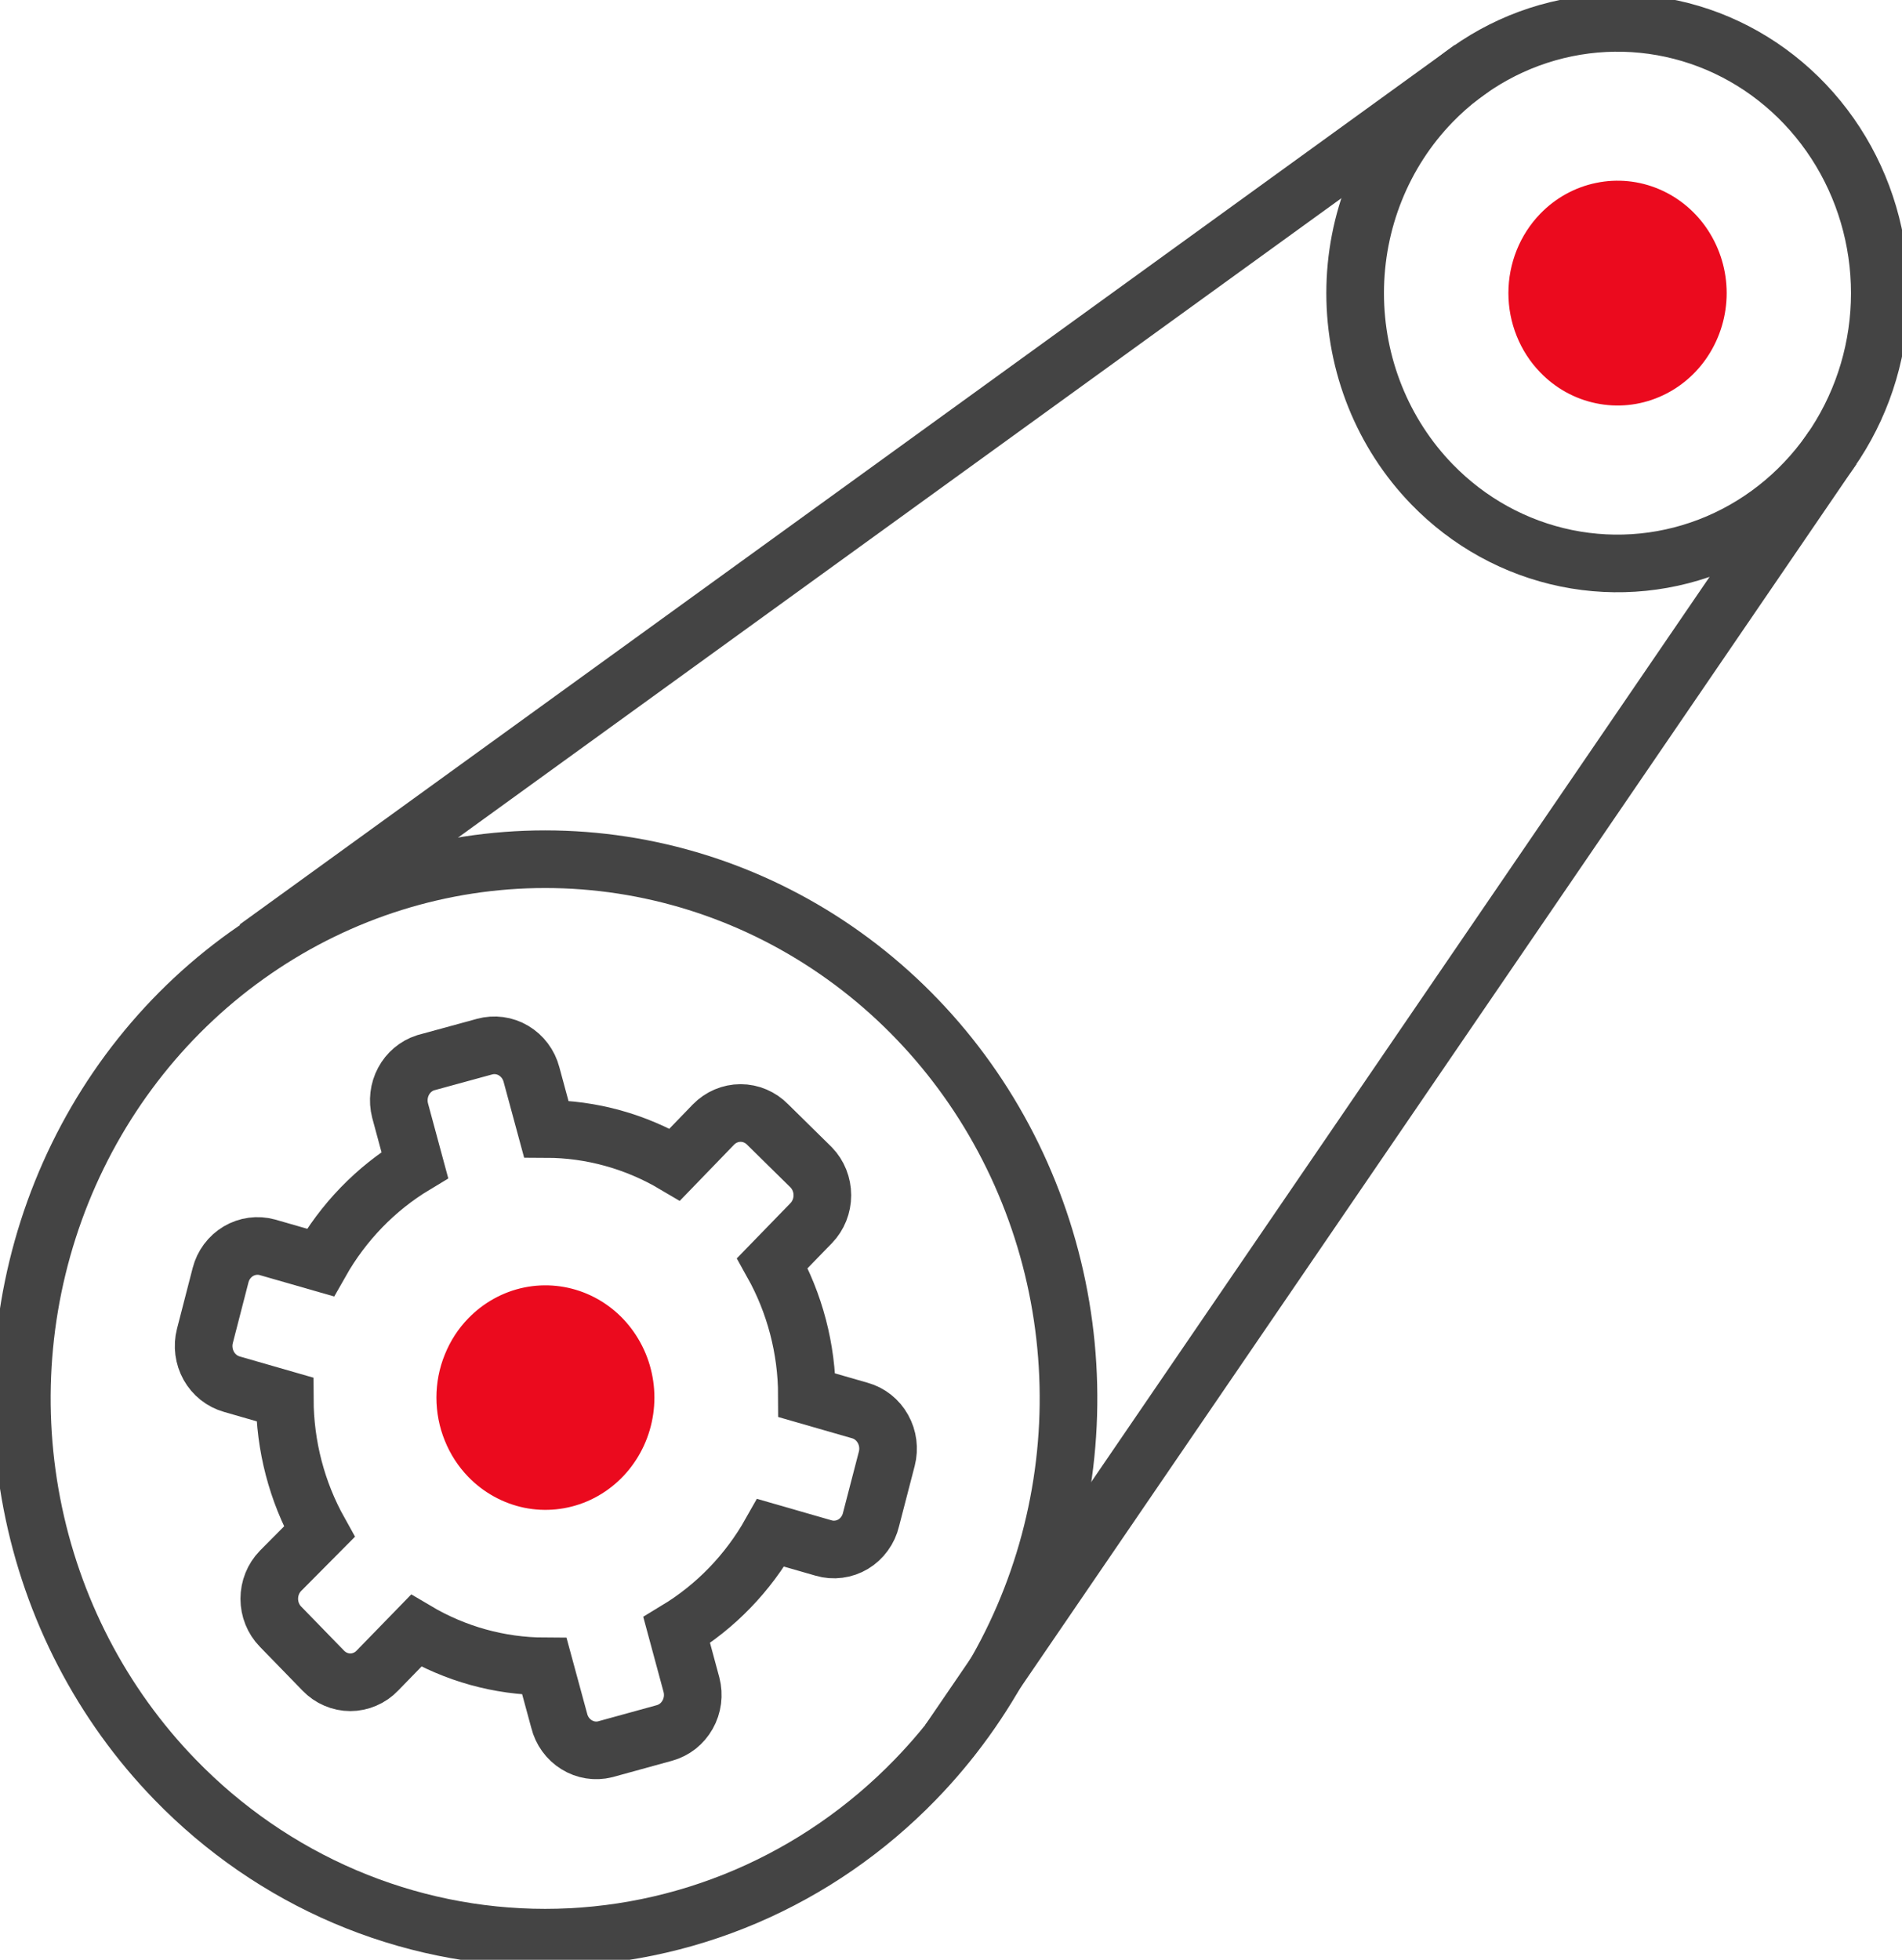 <svg width="33" height="34" viewBox="0 0 33 34" fill="none" xmlns="http://www.w3.org/2000/svg">
<g clip-path="url(#clip0_2583_2521)">
<path d="M24.845 8.402C25.481 9.058 26.292 9.504 27.175 9.685C28.058 9.866 28.973 9.773 29.805 9.418C30.637 9.063 31.347 8.462 31.848 7.691C32.348 6.92 32.615 6.013 32.615 5.086C32.615 4.158 32.348 3.252 31.848 2.481C31.347 1.709 30.637 1.108 29.805 0.753C28.973 0.399 28.058 0.306 27.175 0.487C26.292 0.668 25.481 1.114 24.845 1.77C23.991 2.649 23.512 3.842 23.512 5.086C23.512 6.33 23.991 7.522 24.845 8.402Z" stroke="#444444" stroke-miterlimit="10"/>
<path d="M26.725 6.462C26.989 6.736 27.327 6.922 27.694 6.997C28.061 7.073 28.442 7.035 28.788 6.887C29.134 6.74 29.43 6.49 29.638 6.169C29.846 5.848 29.958 5.471 29.958 5.085C29.958 4.699 29.846 4.322 29.638 4.001C29.43 3.68 29.134 3.43 28.788 3.283C28.442 3.135 28.061 3.097 27.694 3.173C27.327 3.248 26.989 3.434 26.725 3.707C26.549 3.888 26.41 4.103 26.315 4.339C26.22 4.576 26.171 4.829 26.171 5.085C26.171 5.341 26.22 5.594 26.315 5.83C26.41 6.067 26.549 6.282 26.725 6.462Z" fill="#EB0A1E"/>
<path d="M8.127 25.624C8.392 25.896 8.729 26.081 9.095 26.157C9.462 26.232 9.842 26.193 10.187 26.046C10.533 25.898 10.828 25.648 11.035 25.328C11.243 25.008 11.354 24.631 11.354 24.246C11.354 23.861 11.243 23.485 11.035 23.165C10.828 22.844 10.533 22.595 10.187 22.447C9.842 22.3 9.462 22.261 9.095 22.336C8.729 22.411 8.392 22.597 8.127 22.869C7.951 23.049 7.812 23.264 7.717 23.501C7.621 23.737 7.572 23.99 7.572 24.246C7.572 24.502 7.621 24.756 7.717 24.992C7.812 25.229 7.951 25.443 8.127 25.624Z" fill="#EB0A1E"/>
<path d="M15.88 30.875C17.15 29.567 18.014 27.9 18.364 26.085C18.715 24.271 18.535 22.39 17.847 20.681C17.16 18.971 15.996 17.511 14.503 16.483C13.01 15.455 11.255 14.906 9.459 14.906C7.663 14.906 5.908 15.455 4.415 16.483C2.921 17.511 1.758 18.971 1.07 20.681C0.383 22.39 0.203 24.271 0.553 26.085C0.903 27.9 1.768 29.567 3.038 30.875C3.881 31.744 4.882 32.434 5.984 32.904C7.085 33.374 8.266 33.616 9.459 33.616C10.651 33.616 11.832 33.374 12.934 32.904C14.036 32.434 15.037 31.744 15.88 30.875Z" stroke="#444444" stroke-miterlimit="10"/>
<path d="M4.451 16.444L25.533 1.186" stroke="#444444" stroke-miterlimit="10"/>
<path d="M31.796 7.77L16.467 30.206" stroke="#444444" stroke-miterlimit="10"/>
<path d="M13.373 26.592L14.29 26.856C14.375 26.881 14.464 26.888 14.553 26.876C14.641 26.865 14.726 26.835 14.803 26.789C14.879 26.743 14.946 26.682 14.999 26.608C15.053 26.535 15.091 26.451 15.112 26.363L15.386 25.307C15.431 25.132 15.407 24.945 15.319 24.789C15.232 24.632 15.087 24.517 14.917 24.47L14 24.206C13.998 23.401 13.791 22.611 13.401 21.913L14.075 21.219C14.199 21.091 14.268 20.917 14.268 20.736C14.268 20.555 14.199 20.381 14.075 20.253L13.319 19.509C13.194 19.381 13.025 19.309 12.849 19.309C12.673 19.309 12.504 19.381 12.379 19.509L11.708 20.203C11.029 19.801 10.26 19.588 9.477 19.586L9.221 18.641C9.175 18.466 9.063 18.317 8.91 18.226C8.758 18.136 8.576 18.111 8.406 18.158L7.382 18.438C7.219 18.491 7.083 18.606 7.001 18.76C6.919 18.914 6.898 19.094 6.941 19.264L7.197 20.211C6.518 20.62 5.954 21.203 5.558 21.903L4.639 21.639C4.469 21.592 4.288 21.617 4.136 21.707C3.983 21.798 3.872 21.947 3.827 22.122L3.555 23.177C3.51 23.352 3.535 23.538 3.622 23.695C3.71 23.852 3.854 23.966 4.024 24.014L4.941 24.278C4.944 25.084 5.15 25.875 5.54 26.574L4.867 27.252C4.742 27.38 4.672 27.555 4.672 27.736C4.672 27.918 4.742 28.092 4.867 28.22L5.609 28.983C5.671 29.047 5.744 29.098 5.824 29.132C5.904 29.167 5.991 29.185 6.078 29.185C6.165 29.185 6.252 29.167 6.332 29.132C6.413 29.098 6.486 29.047 6.547 28.983L7.22 28.291C7.898 28.693 8.665 28.906 9.446 28.909L9.702 29.851C9.745 30.026 9.853 30.175 10.003 30.268C10.152 30.361 10.332 30.39 10.501 30.347L11.526 30.065C11.61 30.042 11.689 30.002 11.759 29.948C11.828 29.893 11.886 29.825 11.93 29.747C11.974 29.67 12.002 29.584 12.014 29.495C12.025 29.406 12.02 29.315 11.997 29.228L11.741 28.281C12.417 27.872 12.979 27.291 13.373 26.592Z" stroke="#444444" stroke-miterlimit="10"/>
</g>
<defs>
<clipPath id="clip0_2583_2521">
<rect width="33" height="34" fill="white"/>
</clipPath>
</defs>
</svg>
